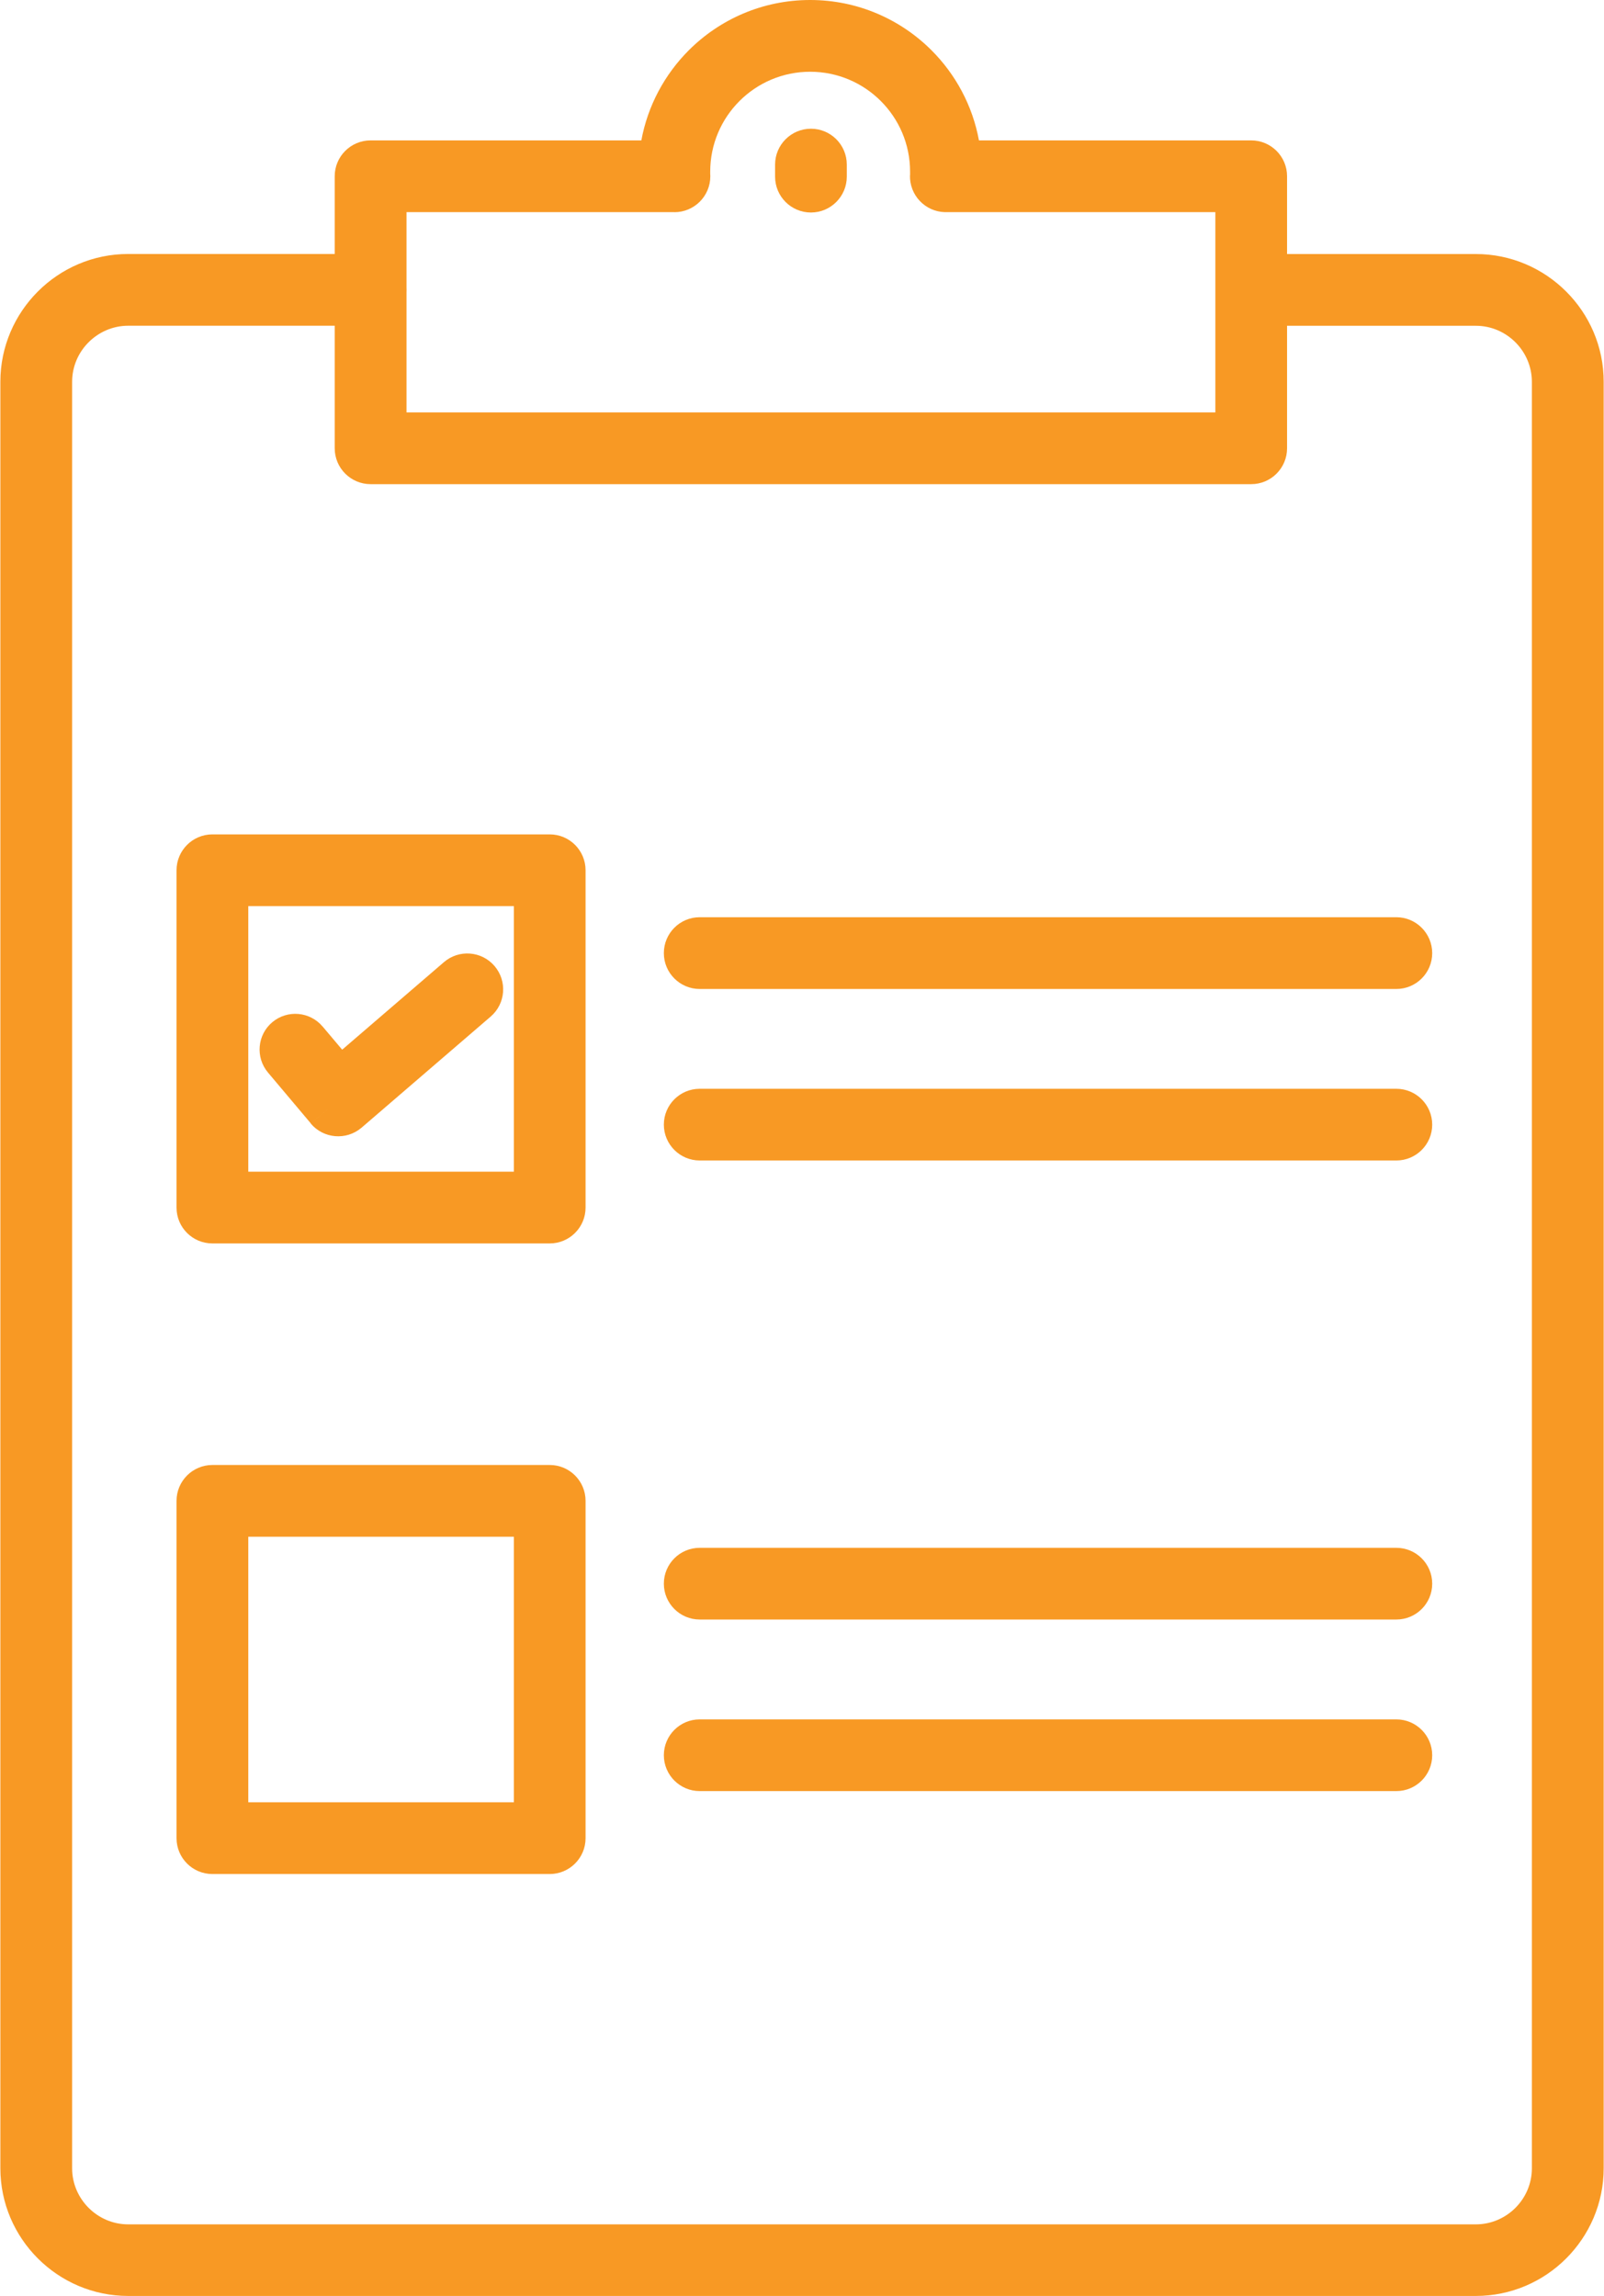 <?xml version="1.0" encoding="UTF-8"?>
<svg id="Layer_1" data-name="Layer 1" xmlns="http://www.w3.org/2000/svg" width=".424in" height=".607in" viewBox="0 0 30.498 43.681">
  <defs>
    <style>
      .cls-1 {
        fill: #f89924;
      }
    </style>
  </defs>
  <path class="cls-1" d="M7.039,6.197c.377,0,.682-.306.682-.683s-.306-.682-.682-.682H2.431c-.669,0-1.277.273-1.717.713-.44.44-.714,1.048-.714,1.717v33.988c0,.669.273,1.277.714,1.717.44.44,1.048.713,1.717.713h25.637c.669,0,1.277-.273,1.717-.713.44-.44.714-1.048.714-1.717V7.263c0-.669-.273-1.277-.714-1.717-.44-.44-1.048-.713-1.717-.713h-4.254c-.377,0-.682.306-.682.682s.306.683.682.683h4.254c.292,0,.558.12.752.314.193.193.313.46.313.752v33.988c0,.292-.12.559-.313.752-.193.193-.46.314-.752.314H2.431c-.292,0-.558-.12-.752-.314-.193-.193-.314-.46-.314-.752V7.263c0-.292.12-.559.314-.752.193-.193.46-.314.752-.314h4.608Z"/>
  <path class="cls-1" d="M7.043,2.671h5.15c.122-.663.445-1.256.902-1.714.591-.591,1.407-.957,2.309-.957s1.718.366,2.309.957c.458.458.78,1.051.902,1.714h5.179c.377,0,.682.306.682.682v5.175c0,.377-.305.683-.682.683H7.043c-.377,0-.683-.306-.683-.683V3.353c0-.377.306-.682.683-.682h0ZM12.823,4.036h-5.097v3.81h15.386v-3.81h-5.145c-.377-.01-.674-.324-.664-.701h.002c0-.013,0-.025,0-.038h0v-.031c0-.525-.213-1-.557-1.344-.344-.344-.819-.557-1.344-.557s-1,.213-1.344.557c-.344.344-.557.819-.557,1.344,0,.019,0,.03,0,.037.001.017.002.034.002.051,0,.377-.306.683-.683.683h0ZM13.501,3.278h0s0,0,0,0h0ZM17.307,3.293c0-.03,0-.011,0,.003h0v-.003h0Z"/>
  <path class="cls-1" d="M16.101,3.131c0-.377-.306-.682-.682-.682s-.682.306-.682.682v.23c0,.377.306.682.682.682s.682-.306.682-.682v-.23Z"/>
  <path class="cls-1" d="M4.033,15.874h6.417c.377,0,.682.306.682.683v6.417c0,.377-.306.682-.682.682h-6.417c-.377,0-.682-.305-.682-.682v-6.417c0-.377.306-.683.682-.683h0ZM9.768,17.239h-5.052v5.052h5.052v-5.052Z"/>
  <path class="cls-1" d="M6.13,19.53c-.241-.287-.67-.324-.957-.083-.287.241-.324.67-.083.957l.816.969.52-.437-.522.439c.243.288.673.325.962.083l.006-.005,2.455-2.113c.286-.246.318-.677.072-.963-.246-.286-.677-.318-.962-.072l-1.935,1.665-.372-.441Z"/>
  <path class="cls-1" d="M13.303,17.45c-.377,0-.682.306-.682.683s.306.682.682.682h13.252c.377,0,.682-.306.682-.682s-.306-.683-.682-.683h-13.252Z"/>
  <path class="cls-1" d="M13.303,20.714c-.377,0-.682.306-.682.682s.306.682.682.682h13.252c.377,0,.682-.306.682-.682s-.306-.682-.682-.682h-13.252Z"/>
  <path class="cls-1" d="M4.033,27.871h6.417c.377,0,.682.306.682.683v6.417c0,.377-.306.682-.682.682h-6.417c-.377,0-.682-.306-.682-.682v-6.417c0-.377.306-.683.682-.683h0ZM9.768,29.236h-5.052v5.052h5.052v-5.052Z"/>
  <path class="cls-1" d="M13.303,29.447c-.377,0-.682.306-.682.682s.306.682.682.682h13.252c.377,0,.682-.305.682-.682s-.306-.682-.682-.682h-13.252Z"/>
  <path class="cls-1" d="M13.303,32.711c-.377,0-.682.306-.682.682s.306.682.682.682h13.252c.377,0,.682-.306.682-.682s-.306-.682-.682-.682h-13.252Z"/>
</svg>